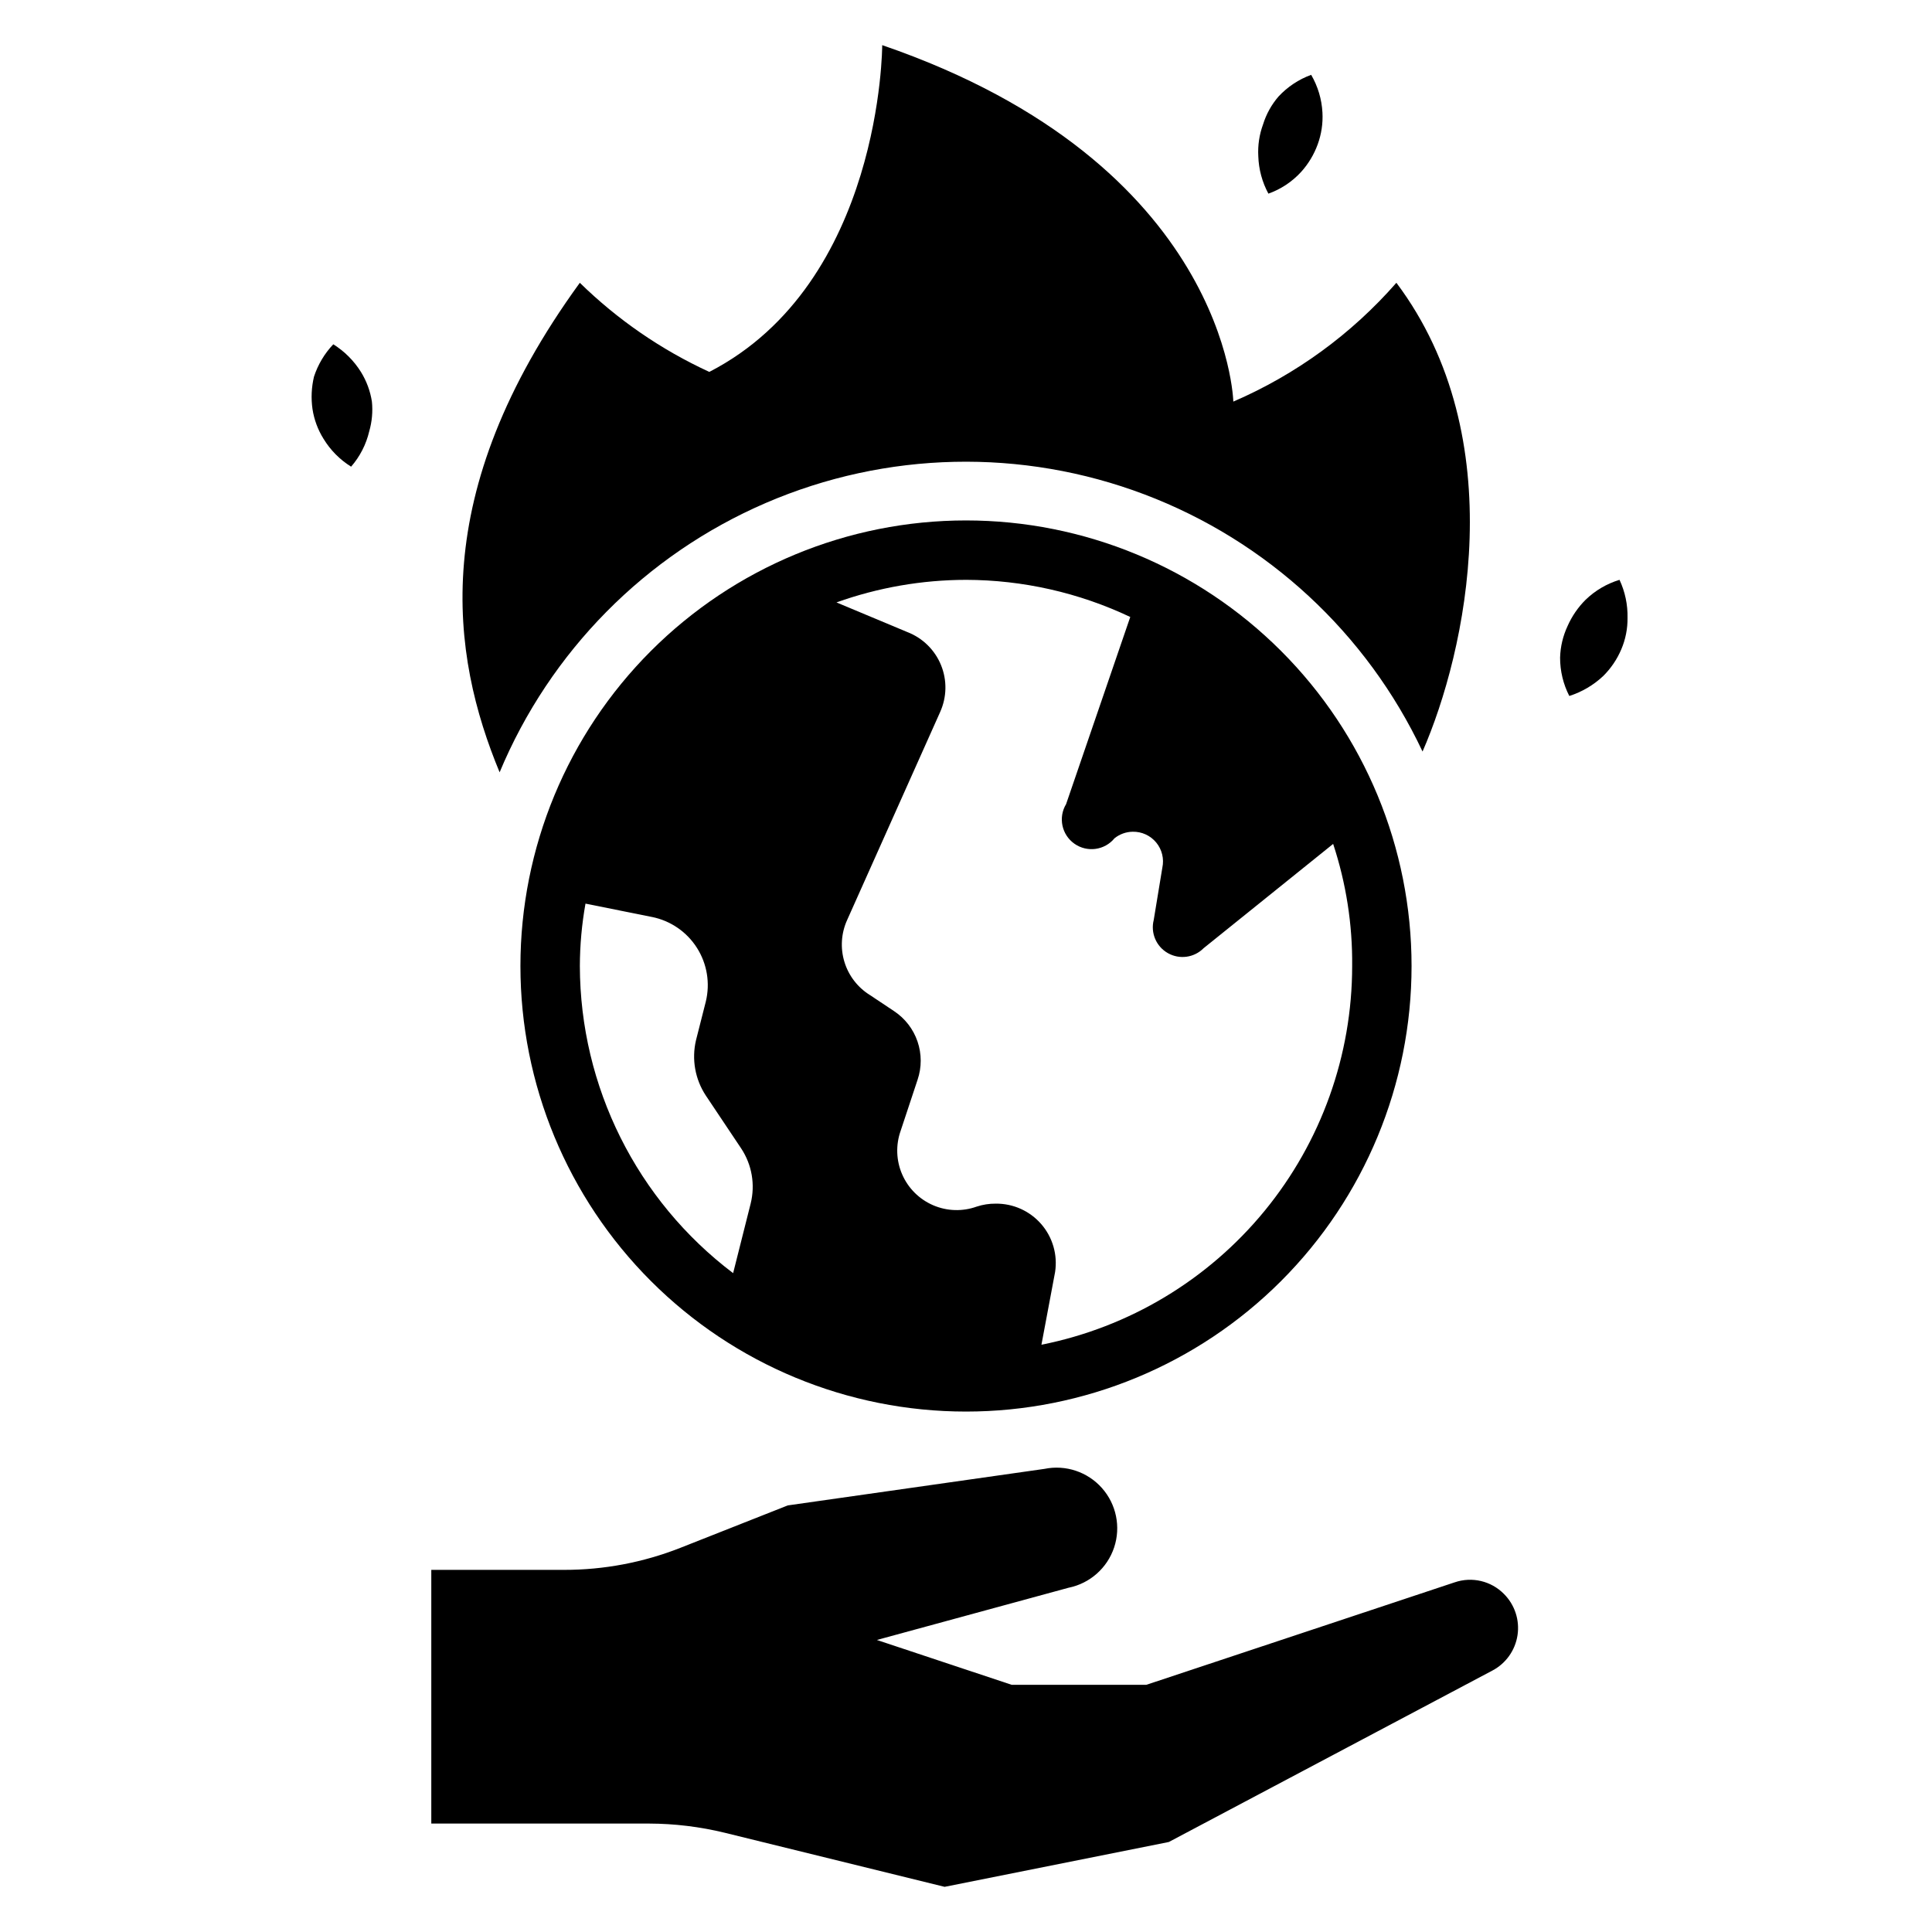 <?xml version="1.0" encoding="UTF-8"?>
<!-- Uploaded to: ICON Repo, www.iconrepo.com, Generator: ICON Repo Mixer Tools -->
<svg fill="#000000" width="800px" height="800px" version="1.1" viewBox="144 144 512 512" xmlns="http://www.w3.org/2000/svg">
 <g>
  <path d="m331.98 242.56c-12.711-5.844-24.32-13.832-34.32-23.617-40.699 55.969-34.086 98.793-21.254 129.73h-0.004c13.367-32.047 38.664-57.645 70.551-71.387 31.887-13.742 67.867-14.555 100.34-2.262 32.477 12.293 58.898 36.727 73.695 68.141 11.57-26.449 24.008-82.973-6.926-124.22l-0.004-0.004c-11.883 13.582-26.648 24.336-43.215 31.488 0 0-1.418-62.977-93.047-94.465 0 0 0 62.977-45.816 86.594z"/>
  <path d="m529.49 563.34-81.711 27.156h-35.66l-35.738-11.887 50.852-13.855v0.004c5.625-1.156 10.207-5.223 12.023-10.668 1.812-5.449 0.582-11.449-3.231-15.746-3.809-4.293-9.621-6.231-15.246-5.074l-68.016 9.68-28.496 11.258c-9.801 3.859-20.246 5.836-30.781 5.824h-35.188v67.227h57.703v0.004c6.766 0.02 13.5 0.84 20.074 2.438l58.254 14.328 59.434-11.887 85.727-45.422c3.586-1.887 6.062-5.371 6.668-9.379 0.605-4.008-0.73-8.066-3.598-10.93-3.402-3.453-8.484-4.648-13.07-3.07z"/>
  <path d="m573.66 316.08c1.125-2.637 1.688-5.477 1.652-8.344 0.074-3.477-0.652-6.926-2.125-10.074-3.367 1.02-6.445 2.828-8.977 5.273-2.023 2.012-3.652 4.391-4.801 7.004-1.219 2.617-1.891 5.457-1.969 8.344-0.008 3.531 0.828 7.016 2.441 10.156 3.348-1.066 6.414-2.871 8.973-5.273 2.047-2.027 3.68-4.434 4.805-7.086z"/>
  <path d="m478.72 176.98c-0.992 2.691-1.418 5.559-1.258 8.422 0.109 3.469 1.027 6.863 2.676 9.918 3.312-1.18 6.285-3.152 8.66-5.746 1.93-2.129 3.426-4.617 4.406-7.32 0.984-2.695 1.414-5.559 1.258-8.422-0.184-3.523-1.211-6.953-2.988-10-3.301 1.207-6.269 3.176-8.66 5.75-1.859 2.156-3.254 4.676-4.094 7.398z"/>
  <path d="m227.21 243.82c-0.672 2.812-0.805 5.723-0.395 8.582 0.426 2.793 1.418 5.473 2.914 7.871 1.828 3.008 4.336 5.543 7.32 7.398 2.336-2.684 3.984-5.898 4.801-9.367 0.738-2.555 0.977-5.227 0.711-7.871-0.434-2.793-1.426-5.469-2.914-7.871-1.852-2.965-4.356-5.469-7.32-7.32-2.32 2.441-4.07 5.375-5.117 8.578z"/>
  <path d="m400 518.08c31.316 0 61.348-12.441 83.492-34.586 22.145-22.145 34.586-52.176 34.586-83.492s-12.441-61.352-34.586-83.496c-22.145-22.145-52.176-34.586-83.492-34.586s-61.352 12.441-83.496 34.586c-22.145 22.145-34.586 52.18-34.586 83.496s12.441 61.348 34.586 83.492c22.145 22.145 52.18 34.586 83.496 34.586zm0-220.42v0.004c15.055 0.035 29.922 3.394 43.531 9.84l-17.004 49.594c-2.133 3.535-1.172 8.117 2.203 10.496s8.012 1.75 10.629-1.445c1.363-1.094 3.051-1.703 4.801-1.73 2.41-0.055 4.711 0.996 6.246 2.856 1.531 1.855 2.133 4.312 1.625 6.668l-2.281 13.855c-0.875 3.441 0.66 7.047 3.754 8.793 3.094 1.75 6.973 1.211 9.473-1.316l34.32-27.629c3.445 10.434 5.148 21.367 5.039 32.355 0 23.672-8.207 46.609-23.219 64.91-15.016 18.301-35.91 30.832-59.125 35.457l3.621-19.285c0.695-4.57-0.652-9.211-3.684-12.695s-7.441-5.465-12.059-5.41c-1.711-0.016-3.414 0.25-5.039 0.785-3.758 1.348-7.887 1.215-11.551-0.367s-6.594-4.496-8.188-8.156c-1.598-3.66-1.746-7.785-0.414-11.551l4.488-13.539c1.117-3.293 1.109-6.863-0.016-10.152-1.125-3.289-3.305-6.113-6.203-8.031l-6.375-4.25h-0.004c-3.262-2.016-5.676-5.148-6.789-8.816-1.117-3.664-0.859-7.613 0.73-11.102l24.641-55.105h-0.004c1.785-3.941 1.871-8.445 0.23-12.449-1.637-4.008-4.852-7.164-8.887-8.727l-18.812-7.871h-0.004c11.016-3.941 22.625-5.965 34.324-5.981zm-100.84 85.809 17.633 3.543 0.004-0.004c4.914 0.996 9.215 3.949 11.902 8.184 2.691 4.234 3.535 9.383 2.344 14.254l-2.598 10.234c-1.18 5.027-0.242 10.324 2.598 14.641l9.367 14.012c2.859 4.312 3.773 9.625 2.519 14.645l-4.644 18.422v-0.004c-25.516-19.293-40.547-49.406-40.617-81.395 0.016-5.543 0.516-11.074 1.492-16.531z"/>
 </g>
</svg>